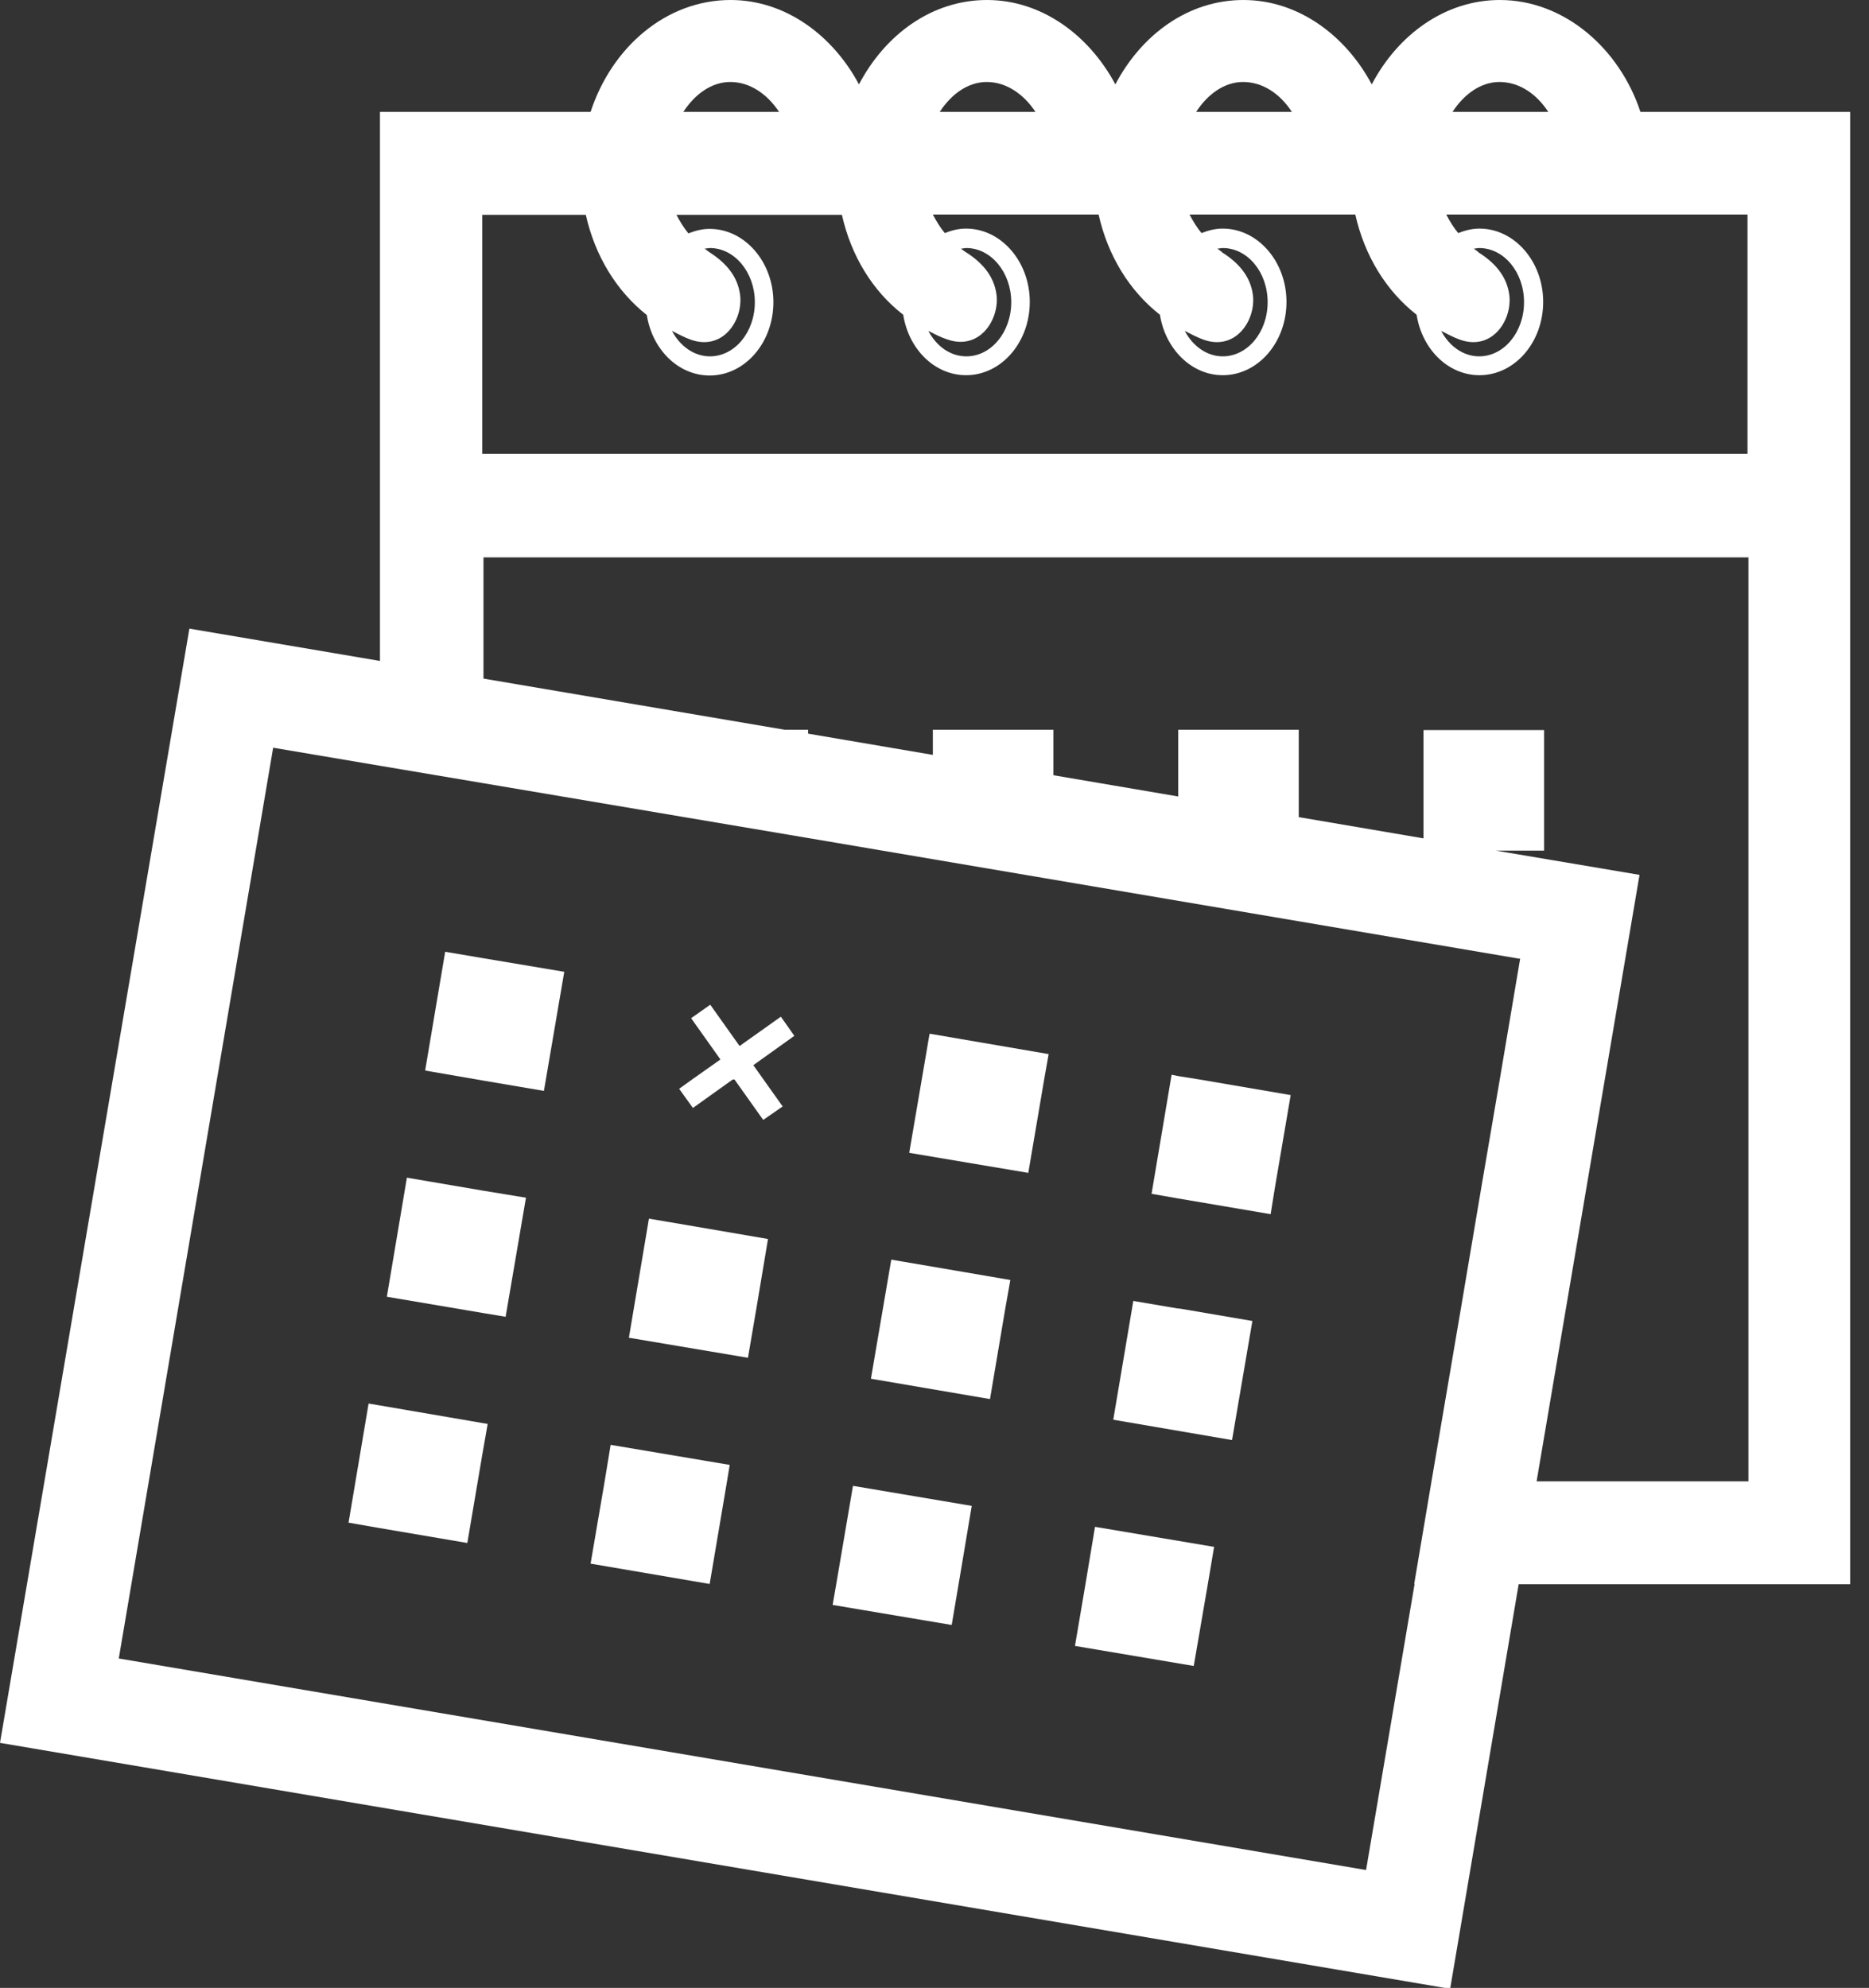 <?xml version="1.0" encoding="UTF-8"?><svg id="Calque_1" xmlns="http://www.w3.org/2000/svg" viewBox="0 0 62.47 66.44"><rect x="0" y="0" width="62.47" height="66.44" fill="#333333" stroke="none"/><path d="m54.83,3.74c-.69-2.1-2.53-3.74-4.7-3.74-1.82,0-3.4,1.15-4.28,2.82-.87-1.63-2.45-2.82-4.29-2.82s-3.4,1.15-4.28,2.82c-.87-1.63-2.45-2.82-4.29-2.82s-3.4,1.15-4.28,2.82c-.87-1.63-2.45-2.82-4.29-2.82-2.15,0-3.97,1.57-4.68,3.74h-7.04v18.35l-6.37-1.08L0,58.25l48.47,8.22,2.29-13.52h11.08V3.74h-7.02Zm-4.71-1c.66,0,1.24.4,1.63,1h-3.2c.39-.6.95-1,1.57-1Zm-.71,5.68s-.1-.07-.15-.11c.06,0,.12-.02.18-.02.83,0,1.5.81,1.5,1.81,0,1-.67,1.81-1.5,1.81-.53,0-1-.34-1.27-.85.2.1.4.21.62.29,1.08.39,1.75-.64,1.66-1.47-.08-.68-.53-1.13-1.04-1.45Zm-7.86-5.68c.66,0,1.24.4,1.63,1h-3.2c.39-.6.95-1,1.57-1Zm-.71,5.68s-.1-.07-.15-.11c.06,0,.12-.02.18-.02.83,0,1.5.81,1.5,1.81,0,1-.67,1.81-1.5,1.81-.53,0-1-.34-1.27-.85.2.1.4.21.62.29,1.08.39,1.75-.64,1.66-1.47-.08-.68-.53-1.13-1.04-1.45Zm-7.86-5.68c.66,0,1.24.41,1.63,1h-3.2c.39-.6.95-1,1.57-1Zm.33,7.13c-.08-.68-.53-1.13-1.04-1.45-.05-.03-.1-.07-.15-.11.06,0,.12-.02.18-.02.82,0,1.5.81,1.5,1.81s-.67,1.81-1.5,1.81c-.54,0-1-.34-1.27-.85.2.1.4.21.62.28,1.08.39,1.75-.64,1.66-1.47Zm-8.9-7.13c.66,0,1.24.41,1.63,1h-3.2c.39-.6.95-1,1.57-1Zm-.71,5.68s-.1-.07-.15-.11c.06,0,.12-.02.18-.02.82,0,1.5.81,1.5,1.81s-.67,1.81-1.5,1.81c-.53,0-1-.34-1.27-.85.2.1.4.21.62.29,1.08.39,1.75-.64,1.66-1.47-.08-.69-.53-1.13-1.04-1.46Zm23.58,44.53l-1.62,9.55L3.97,55.43l5.16-30.44,3.55.6,3.44.58,6.81,1.15,4.03.68,23.81,4.04h.04s-.68,4.03-.68,4.03l-.62,3.63-.68,4.03-.98,5.76-.58,3.44Zm11.13-3.44h-7.05l3.44-20.27-4.8-.81h1.61v-4.03h-4.03v3.62l-4.17-.71v-2.92h-4.03v2.23l-4.17-.71v-1.52h-4.03v.84l-4.17-.71v-.13h-.78l-10.07-1.71v-4.05h42.28v30.88ZM16.12,15.18v-8h3.46c.31,1.38,1.03,2.55,2.04,3.35.18,1.15,1.05,2.02,2.1,2.02,1.18,0,2.13-1.1,2.13-2.45s-.96-2.45-2.13-2.45c-.25,0-.48.06-.71.15-.15-.18-.28-.39-.4-.62h5.53c.31,1.38,1.03,2.55,2.05,3.34.18,1.15,1.05,2.02,2.1,2.02,1.18,0,2.13-1.1,2.13-2.45s-.96-2.45-2.13-2.45c-.25,0-.49.06-.71.15-.15-.18-.28-.39-.4-.62h5.54c.31,1.38,1.03,2.55,2.05,3.35.18,1.14,1.05,2.02,2.1,2.02,1.18,0,2.13-1.1,2.13-2.45,0-1.35-.96-2.45-2.13-2.45-.25,0-.48.06-.71.15-.15-.18-.28-.39-.4-.62h5.54c.31,1.38,1.03,2.55,2.05,3.35.18,1.15,1.05,2.02,2.1,2.02,1.18,0,2.13-1.1,2.13-2.45,0-1.35-.96-2.45-2.13-2.45-.25,0-.48.06-.71.15-.15-.18-.28-.39-.4-.62h10.07v8H16.12Z" style="fill:#FFFFFF;"/><polygon points="14.88 31.81 14.21 35.78 16.12 36.11 18.18 36.46 18.86 32.48 16.12 32.02 14.88 31.81" style="fill:#FFFFFF;"/><polygon points="31.07 34.55 30.39 38.53 34.37 39.2 34.9 36.08 35.05 35.23 31.14 34.56 31.07 34.55" style="fill:#FFFFFF;"/><polygon points="39.35 35.96 39.16 35.92 38.49 39.9 39.35 40.05 42.47 40.58 42.61 39.71 43.14 36.6 40.1 36.08 39.35 35.96" style="fill:#FFFFFF;"/><polygon points="13.6 39.36 12.93 43.34 16.12 43.88 16.9 44.01 17.58 40.03 16.12 39.79 13.6 39.36" style="fill:#FFFFFF;"/><polygon points="21.69 40.73 21.02 44.71 25 45.38 25.28 43.74 25.67 41.41 22.93 40.94 21.69 40.73" style="fill:#FFFFFF;"/><polygon points="29.79 42.1 29.11 46.08 33.09 46.76 33.6 43.74 33.77 42.78 31.14 42.33 29.79 42.1" style="fill:#FFFFFF;"/><polygon points="39.35 43.73 37.88 43.48 37.21 47.45 41.18 48.13 41.86 44.15 39.46 43.74 39.35 43.73" style="fill:#FFFFFF;"/><polygon points="12.68 46.97 12.32 46.91 11.65 50.89 12.68 51.07 15.62 51.57 16.12 48.62 16.3 47.59 16.12 47.56 12.68 46.97" style="fill:#FFFFFF;"/><polygon points="20.21 49.51 19.74 52.26 23.72 52.94 24.3 49.51 24.39 48.96 20.41 48.29 20.21 49.51" style="fill:#FFFFFF;"/><polygon points="27.95 52.95 27.83 53.64 31.81 54.31 32.04 52.95 32.48 50.33 28.51 49.66 27.95 52.95" style="fill:#FFFFFF;"/><polygon points="36.28 52.95 35.93 55.01 39.9 55.68 40.37 52.95 40.58 51.7 36.6 51.03 36.28 52.95" style="fill:#FFFFFF;"/><polygon points="26.1 33.98 24.72 34.96 23.74 33.58 23.1 34.03 24.08 35.41 23.13 36.08 22.7 36.39 23.16 37.03 24.49 36.08 24.55 36.08 25.51 37.43 26.16 36.98 25.52 36.08 25.18 35.6 26.55 34.62 26.1 33.98" style="fill:#FFFFFF;"/></svg>